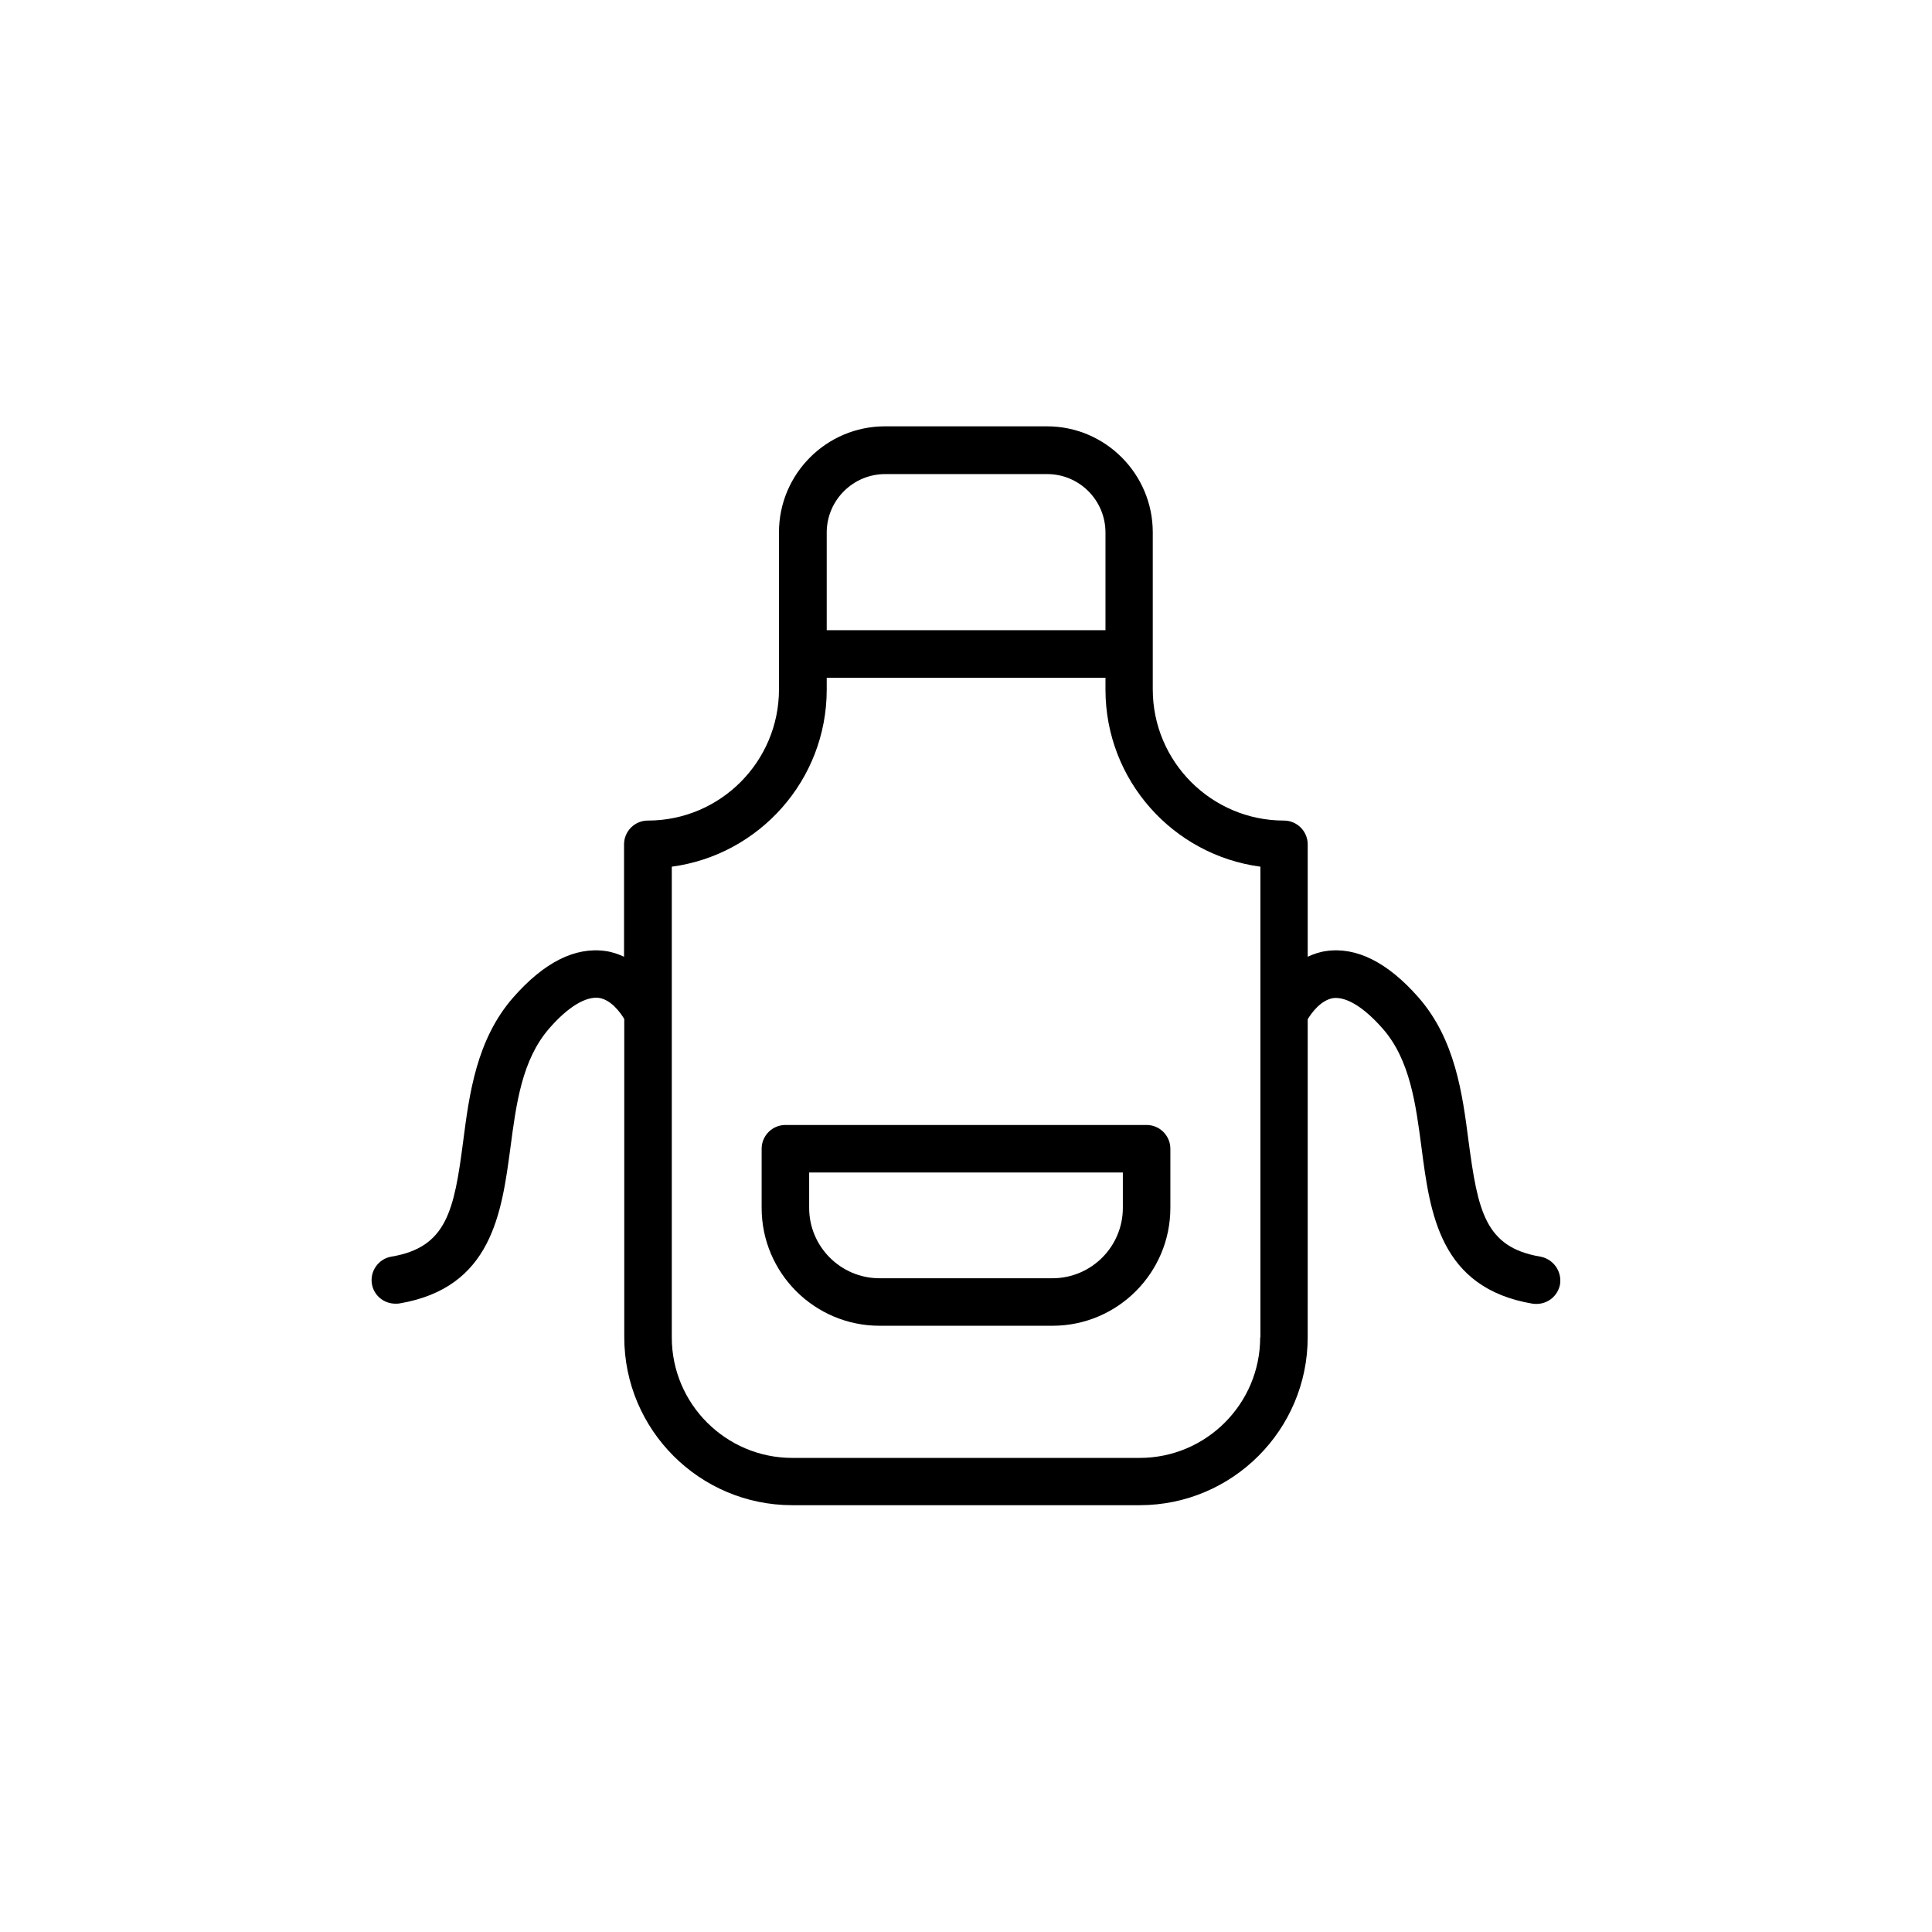 <?xml version="1.0" encoding="UTF-8"?>
<!-- Uploaded to: ICON Repo, www.iconrepo.com, Generator: ICON Repo Mixer Tools -->
<svg fill="#000000" width="800px" height="800px" version="1.1" viewBox="144 144 512 512" xmlns="http://www.w3.org/2000/svg">
 <g>
  <path d="m352.14 442.13c-3.465 0-6.297 2.832-6.297 6.297v15.68c0 17.254 14.043 31.234 31.234 31.234h45.848c17.254 0 31.234-14.043 31.234-31.234v-15.68c0-3.465-2.832-6.297-6.297-6.297zm89.426 21.98c0 10.266-8.375 18.641-18.641 18.641h-45.848c-10.266 0-18.641-8.375-18.641-18.641v-9.383h83.129z"/>
  <path d="m552.21 477.02c-14.672-2.457-16.562-12.156-19.02-30.543-1.637-12.66-3.527-27.016-13.289-38.164-8.188-9.32-16.438-13.414-24.434-12.281-1.828 0.25-3.402 0.82-4.914 1.512v-29.789c0-3.465-2.832-6.297-6.297-6.297-19.145 0-34.762-15.555-34.762-34.762v-41.629c0-15.492-12.594-28.086-28.023-28.086h-42.949c-15.492 0-28.086 12.594-28.086 28.086v41.629c0 19.145-15.555 34.762-34.762 34.762-3.465 0-6.297 2.832-6.297 6.297v29.789c-1.512-0.691-3.086-1.258-4.914-1.512-8.062-1.133-16.246 2.961-24.434 12.281-9.762 11.148-11.652 25.504-13.289 38.164-2.394 18.391-4.344 28.086-19.02 30.543-3.402 0.566-5.731 3.84-5.164 7.242 0.504 3.086 3.211 5.227 6.234 5.227 0.379 0 0.691 0 1.07-0.062 24.496-4.156 27.078-23.93 29.41-41.312 1.512-11.461 3.023-23.238 10.266-31.551 4.977-5.731 9.637-8.5 13.098-8.125 3.273 0.441 5.731 3.84 6.801 5.606v84.324c0 24.562 19.965 44.523 44.523 44.523h92.07c24.562 0 44.523-19.965 44.523-44.523l0.004-84.262c1.07-1.762 3.527-5.102 6.801-5.606 3.465-0.379 8.062 2.394 13.098 8.125 7.242 8.25 8.754 20.09 10.266 31.551 2.266 17.445 4.848 37.156 29.41 41.312 0.379 0.062 0.691 0.062 1.07 0.062 3.023 0 5.668-2.141 6.234-5.227 0.504-3.465-1.824-6.676-5.227-7.305zm-189.12-191.89c0-8.5 6.926-15.492 15.492-15.492h42.949c8.5 0 15.43 6.926 15.43 15.492v25.883h-73.871zm114.87 213.3c0 17.57-14.297 31.93-31.93 31.93h-92.07c-17.57 0-31.93-14.297-31.93-31.93v-124.75c23.113-3.086 41.059-22.922 41.059-46.918v-3.148h73.871v3.148c0 23.992 17.887 43.832 41.059 46.918l0.004 124.75z"/>
 </g>
</svg>
